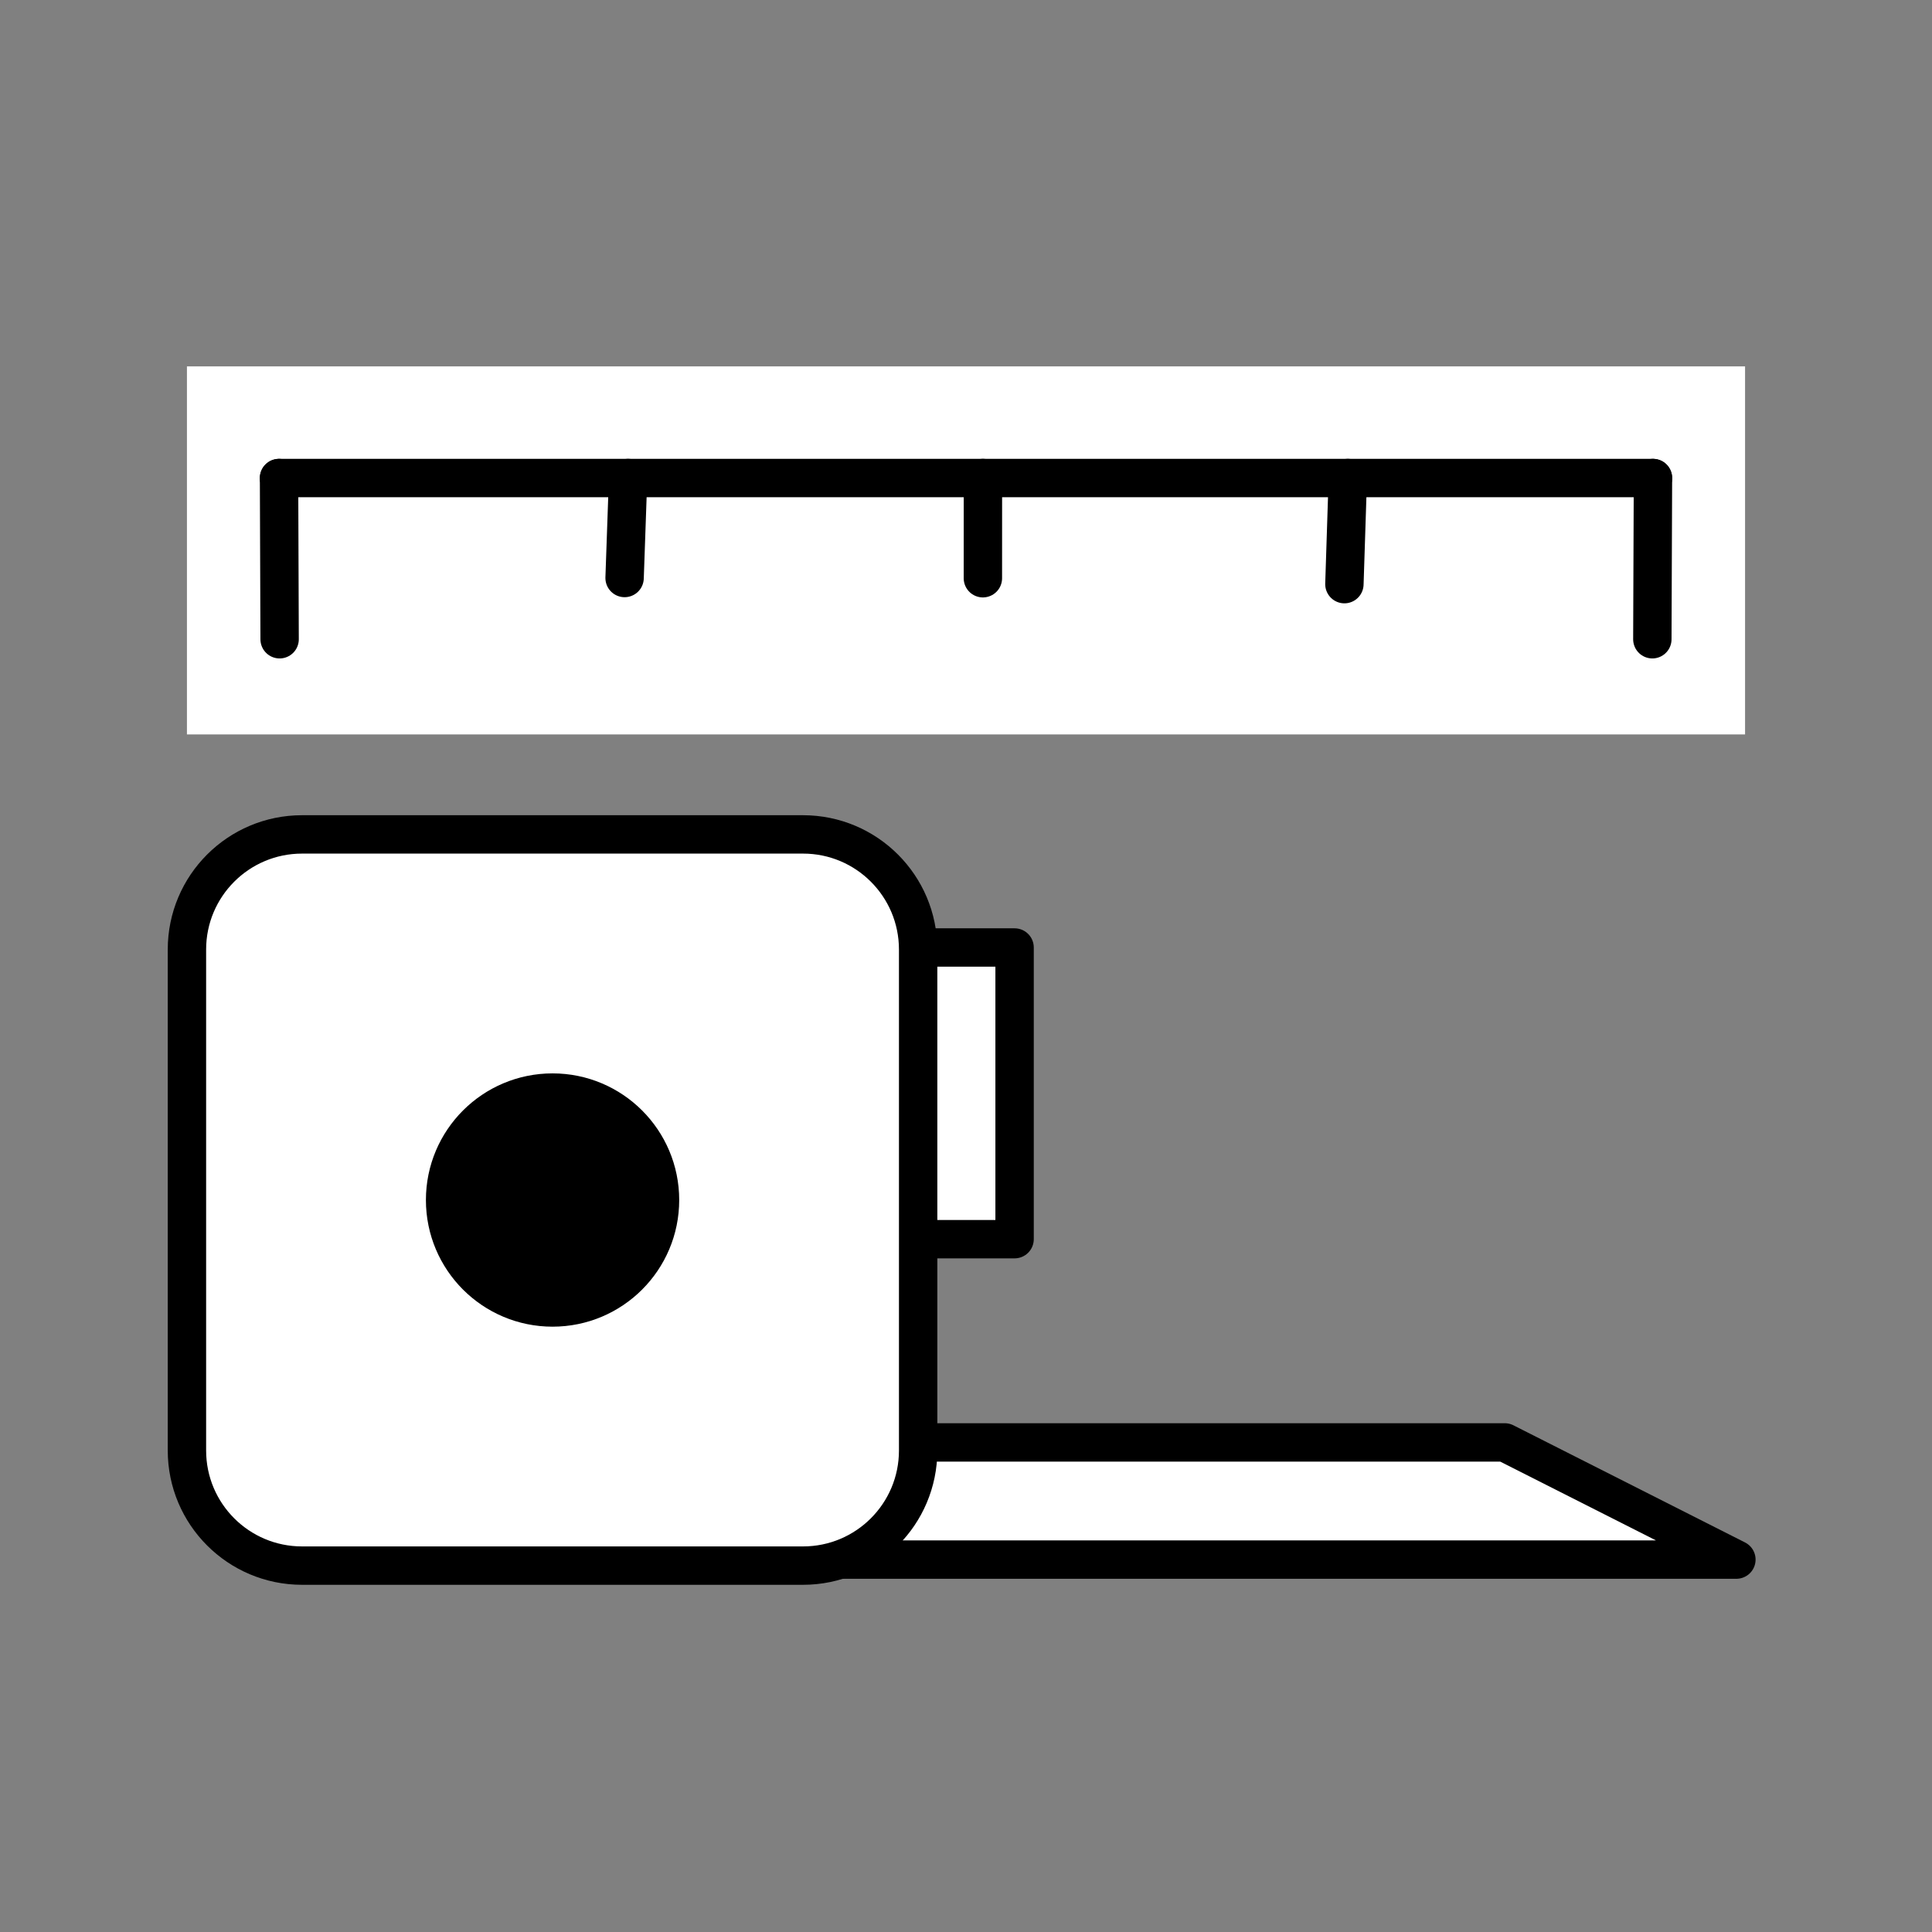 <?xml version="1.0" encoding="UTF-8" standalone="no"?>
<!DOCTYPE svg PUBLIC "-//W3C//DTD SVG 1.1//EN" "http://www.w3.org/Graphics/SVG/1.1/DTD/svg11.dtd">
<svg version="1.1" xmlns:xl="http://www.w3.org/1999/xlink" xmlns:dc="http://purl.org/dc/elements/1.1/" xmlns="http://www.w3.org/2000/svg" viewBox="-3000.071 258.458 50.342 50.342" width="50.342" height="50.342">
  <rect x="-3000.071" y="258.458" width="50.342" height="50.342" fill="#808080" stroke="none"/>
  <defs/>
  <g id="Canvas_1" fill="none" stroke="none" fill-opacity="1" stroke-opacity="1" stroke-dasharray="none">
    <title>Canvas 1</title>
    <g id="Canvas_1_Layer_1">
      <title>Layer 1</title>
      <g id="Group_1317">
        <desc>IN-Measure</desc>
        <g id="Graphic_1301">
          <desc>VZ-Animation-Controls</desc>
        </g>
        <g id="Group_1316">
          <g id="Graphic_1310">
            <rect x="-2995.2" y="268.005" width="40.6" height="9.59" fill="white"/>
          </g>
          <g id="Group_1239">
            <g id="Line_1237">
              <line x1="-2992.8" y1="270.914" x2="-2957" y2="270.914" stroke="black" stroke-linecap="round" stroke-linejoin="round" stroke-width="1"/>
            </g>
            <g id="Line_1236">
              <line x1="-2992.8" y1="270.914" x2="-2992.785" y2="275.115" stroke="black" stroke-linecap="round" stroke-linejoin="round" stroke-width="1"/>
            </g>
            <g id="Line_1235">
              <line x1="-2957" y1="270.914" x2="-2957.016" y2="275.115" stroke="black" stroke-linecap="round" stroke-linejoin="round" stroke-width="1"/>
            </g>
            <g id="Line_1234">
              <line x1="-2974.459" y1="270.914" x2="-2974.46" y2="273.525" stroke="black" stroke-linecap="round" stroke-linejoin="round" stroke-width="1"/>
            </g>
            <g id="Line_1233">
              <line x1="-2964.951" y1="270.914" x2="-2965.04" y2="273.679" stroke="black" stroke-linecap="round" stroke-linejoin="round" stroke-width="1"/>
            </g>
            <g id="Line_1232">
              <line x1="-2983.705" y1="270.914" x2="-2983.796" y2="273.519" stroke="black" stroke-linecap="round" stroke-linejoin="round" stroke-width="1"/>
            </g>
          </g>
          <g id="Graphic_1290">
            <rect x="-2976.234" y="283.147" width="2.6" height="7.6" fill="white"/>
            <rect x="-2976.234" y="283.147" width="2.6" height="7.6" stroke="black" stroke-linecap="round" stroke-linejoin="round" stroke-width="1"/>
          </g>
          <g id="Graphic_1287">
            <path d="M -2960.861 296.043 L -2985 296.043 L -2978.965 299.096 L -2954.826 299.096 Z" fill="white"/>
            <path d="M -2960.861 296.043 L -2985 296.043 L -2978.965 299.096 L -2954.826 299.096 Z" stroke="black" stroke-linecap="round" stroke-linejoin="round" stroke-width="1"/>
          </g>
          <g id="Graphic_1286">
            <path d="M -2992.2 280.2 L -2979.147 280.2 C -2977.49 280.2 -2976.147 281.543 -2976.147 283.2 L -2976.147 296.253 C -2976.147 297.91 -2977.49 299.253 -2979.147 299.253 L -2992.2 299.253 C -2993.857 299.253 -2995.2 297.91 -2995.2 296.253 L -2995.2 283.2 C -2995.2 281.543 -2993.857 280.2 -2992.2 280.2 Z" fill="white"/>
            <path d="M -2992.2 280.2 L -2979.147 280.2 C -2977.49 280.2 -2976.147 281.543 -2976.147 283.2 L -2976.147 296.253 C -2976.147 297.91 -2977.49 299.253 -2979.147 299.253 L -2992.2 299.253 C -2993.857 299.253 -2995.2 297.91 -2995.2 296.253 L -2995.2 283.2 C -2995.2 281.543 -2993.857 280.2 -2992.2 280.2 Z" stroke="black" stroke-linecap="round" stroke-linejoin="round" stroke-width="1"/>
          </g>
          <g id="Graphic_1288">
            <circle cx="-2985.673" cy="289.727" r="2.8" fill="black"/>
            <circle cx="-2985.673" cy="289.727" r="2.8" stroke="black" stroke-linecap="round" stroke-linejoin="round" stroke-width="1"/>
          </g>
        </g>
      </g>
    </g>
  </g>
</svg>

